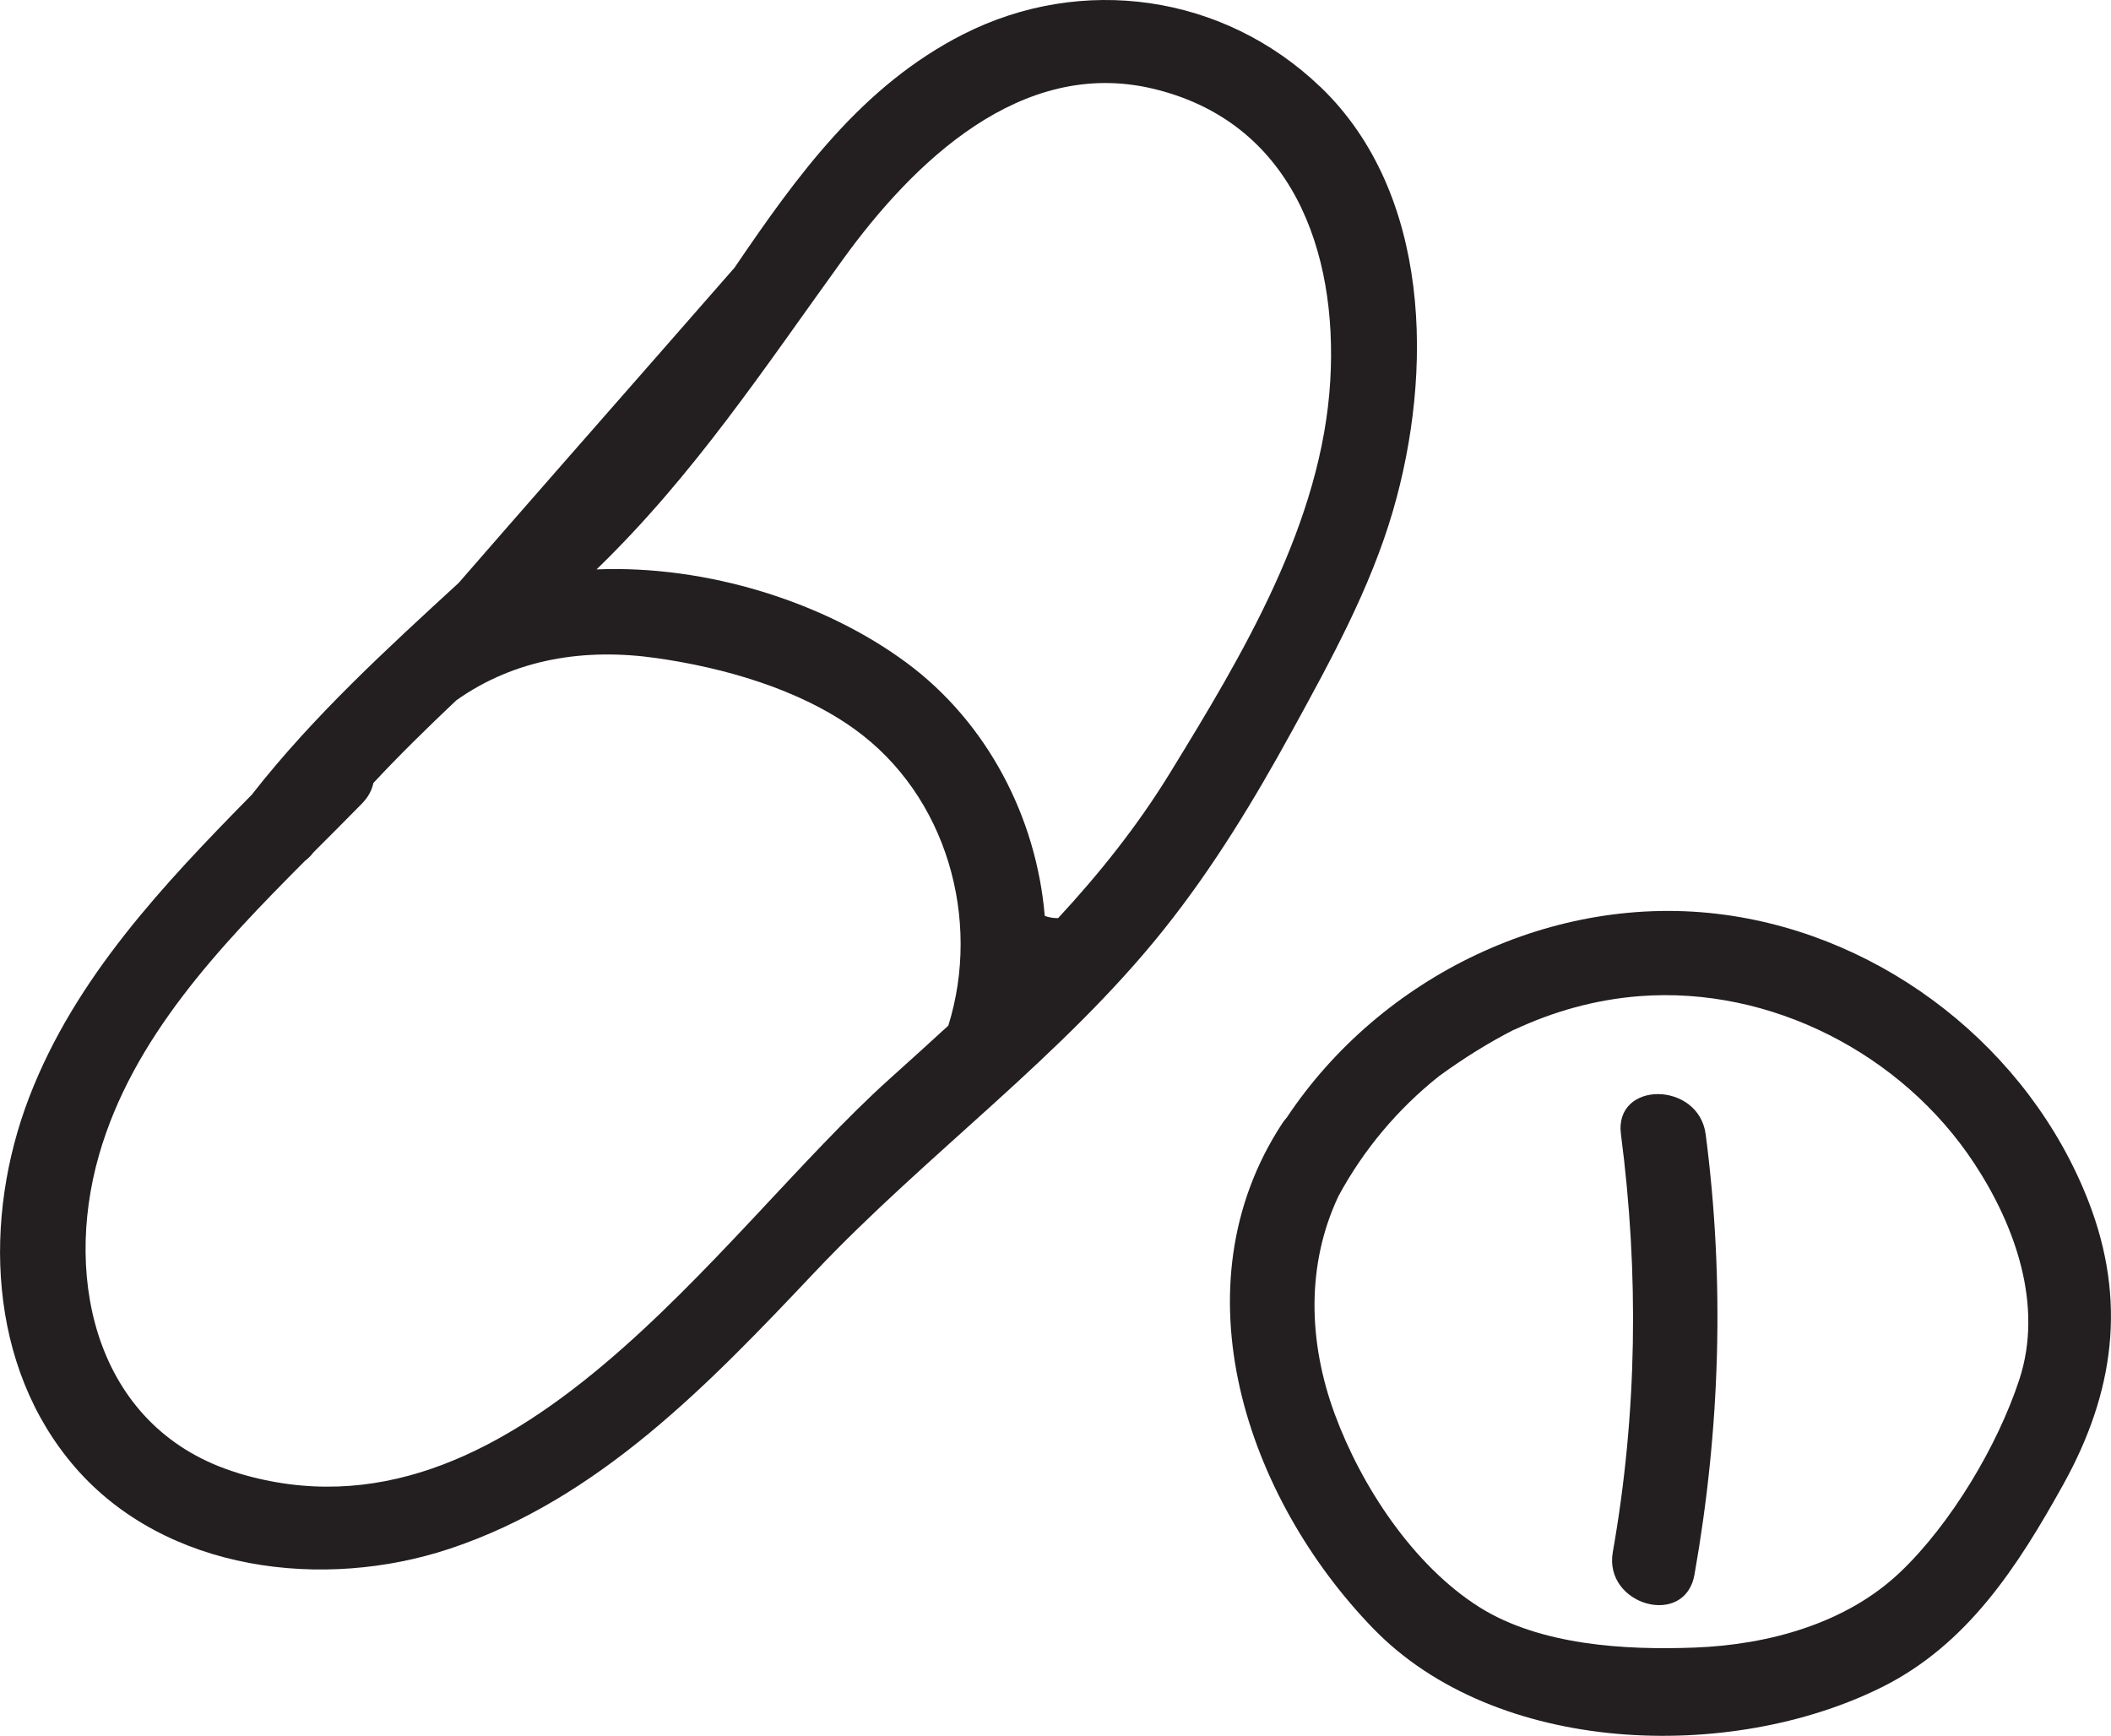 <?xml version="1.0" encoding="UTF-8"?>
<svg id="Layer_2" data-name="Layer 2" xmlns="http://www.w3.org/2000/svg" viewBox="0 0 249.16 204.89">
  <defs>
    <style>
      .cls-1 {
        fill: #231f20;
        stroke-width: 0px;
      }
    </style>
  </defs>
  <g id="Layer_1-2" data-name="Layer 1">
    <g>
      <path class="cls-1" d="M155.8,10.22c-11.4-10.9-28.09-13.28-42.1-6.18-11.98,6.08-19.62,16.7-27,27.55-3.14,3.58-6.27,7.17-9.42,10.76-7.63,8.7-15.39,17.54-23.14,26.45-8.53,7.84-17.08,15.65-24.27,24.81-.04.05-.07.1-.1.14-10.46,10.63-20.9,21.66-26.32,35.75-5.49,14.27-4.93,31.75,5.42,43.7,10.71,12.35,29.35,14.54,44.19,9.61,17.66-5.87,30.69-19.52,43.14-32.69,13.19-13.95,29.22-25.42,41.2-40.45,5.84-7.32,10.68-15.32,15.17-23.52,4.53-8.27,9.16-16.7,11.82-25.79,4.79-16.38,4.55-37.58-8.58-50.14ZM28.1,173.87c-16.51-4.99-20.75-22.44-16.41-37.55,3.96-13.8,14.23-24.59,24.31-34.71.33-.25.65-.55.95-.94.02-.02.04-.05.06-.07,1.94-1.94,3.86-3.86,5.73-5.77.74-.76,1.16-1.58,1.33-2.41,3.14-3.37,6.44-6.59,9.79-9.76,6.97-4.93,15.21-6.19,23.64-4.98,7.94,1.13,16.79,3.65,23.37,8.39,10.89,7.84,14.97,22.45,11.06,34.99-2.3,2.11-4.63,4.22-6.99,6.34-20.41,18.38-44.29,56.31-76.85,46.48ZM157.01,44.95c-.99,16.73-10.29,32.23-18.87,46.21-3.89,6.35-8.38,11.95-13.24,17.2-.03,0-.06.01-.1.01-.37,0-.73-.05-1.1-.14-.13-.03-.26-.08-.39-.13-.98-11.61-6.77-22.8-16.28-29.85-9.65-7.16-23.54-11.57-36.62-11.04,11.45-11.08,19.76-23.7,29.05-36.55,8.32-11.51,21.03-23.85,36.54-20.21,16.41,3.85,21.92,19.08,21.01,34.49Z"/>
      <path class="cls-1" d="M246.49,141.77c-6.98-17.91-23.92-31.22-42.96-33.8-20.12-2.73-40.55,7.24-51.66,23.95-.18.2-.36.42-.52.67-12.69,19.33-4.22,44.2,10.73,59.63,14.51,14.97,42.07,15.86,60.03,6.93,10.13-5.04,16.06-14.29,21.39-23.88,6.04-10.85,7.57-21.73,2.99-33.5ZM178.72,121.55c4.62-2.17,9.61-3.57,14.8-3.97,15.47-1.19,30.97,6.8,39.48,19.71,4.86,7.38,8.21,16.8,5.34,25.54-2.56,7.82-8.08,17.04-14.04,22.72-6.39,6.1-15.61,8.59-24.24,8.92-8.25.32-18.28-.26-25.45-4.77-7.8-4.92-13.93-14.26-17.07-22.79-3.14-8.52-3.37-17.64.43-25.71,2.96-5.49,7.03-10.33,11.88-14.18,2.91-2.12,5.87-3.96,8.86-5.49Z"/>
      <path class="cls-1" d="M201.32,133.89c-.82-6.29-10.83-6.37-10,0,2.14,16.42,1.92,32.99-.96,49.3-1.11,6.29,8.53,9,9.64,2.66,3.04-17.22,3.58-34.61,1.32-51.96Z"/>
    </g>
  </g>
</svg>